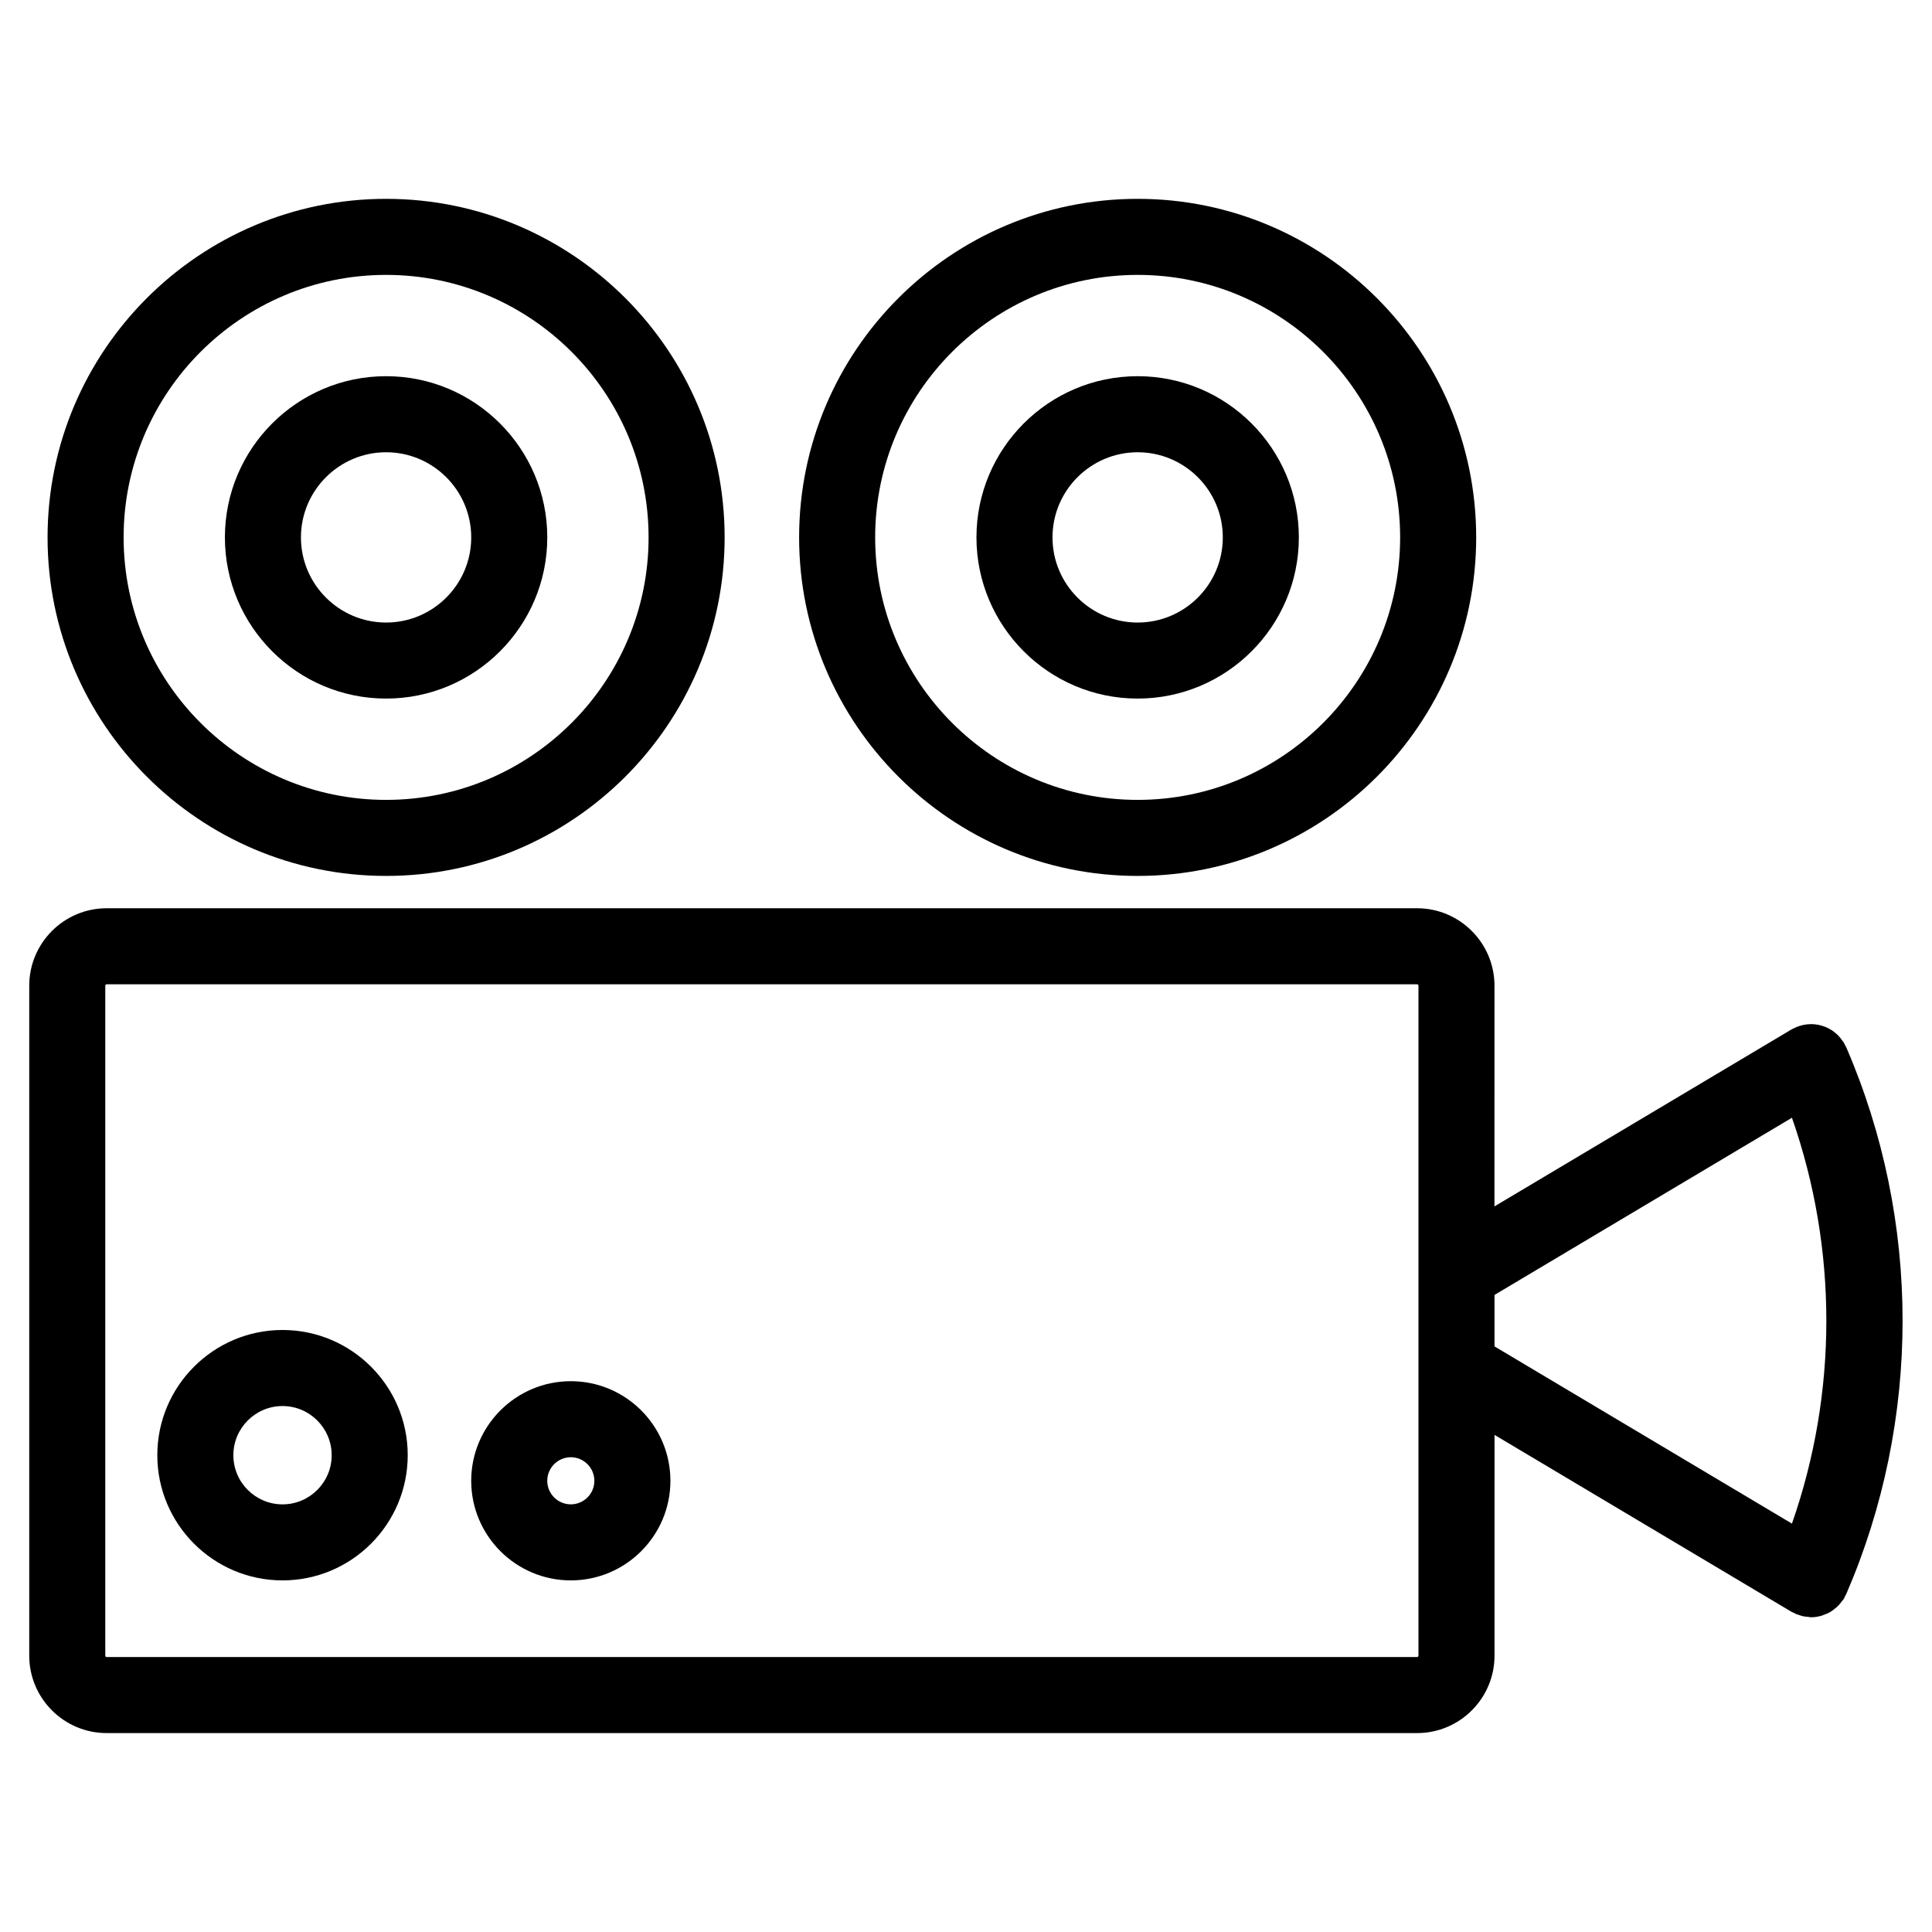 <?xml version="1.0" encoding="UTF-8"?>
<!-- Uploaded to: SVG Repo, www.svgrepo.com, Generator: SVG Repo Mixer Tools -->
<svg fill="#000000" width="800px" height="800px" version="1.1" viewBox="144 144 512 512" xmlns="http://www.w3.org/2000/svg">
 <g>
  <path d="m246.32 376.13c49.469 0 89.715-40.246 89.715-89.715s-40.246-89.719-89.715-89.719c-49.469 0.004-89.715 40.246-89.715 89.719 0 49.465 40.246 89.715 89.715 89.715zm0-159.28c38.355 0 69.562 31.207 69.562 69.566 0 38.355-31.207 69.562-69.562 69.562-38.355-0.004-69.562-31.211-69.562-69.566 0-38.359 31.207-69.562 69.562-69.562z"/>
  <path d="m246.32 329.13c23.555 0 42.715-19.16 42.715-42.715 0-23.555-19.16-42.719-42.715-42.719-23.555 0-42.719 19.16-42.719 42.719 0.004 23.551 19.164 42.715 42.719 42.715zm0-65.277c12.438 0 22.562 10.121 22.562 22.566s-10.121 22.562-22.562 22.562c-12.438 0-22.566-10.121-22.566-22.562s10.129-22.566 22.566-22.566z"/>
  <path d="m445.49 376.13c49.465 0 89.715-40.246 89.715-89.715s-40.246-89.719-89.715-89.719-89.715 40.246-89.715 89.719c0.004 49.465 40.246 89.715 89.715 89.715zm0-159.28c38.355 0 69.562 31.207 69.562 69.566 0 38.355-31.199 69.562-69.562 69.562-38.359 0-69.562-31.207-69.562-69.562 0.004-38.363 31.207-69.566 69.562-69.566z"/>
  <path d="m445.49 329.13c23.555 0 42.719-19.16 42.719-42.715 0-23.555-19.164-42.719-42.719-42.719-23.555 0-42.719 19.16-42.719 42.719 0.004 23.551 19.164 42.715 42.719 42.715zm0-65.277c12.445 0 22.566 10.121 22.566 22.566s-10.121 22.562-22.566 22.562c-12.445 0-22.566-10.121-22.566-22.562s10.125-22.566 22.566-22.566z"/>
  <path d="m633.24 421.48c-0.09-0.203-0.211-0.363-0.312-0.555-0.105-0.207-0.172-0.43-0.297-0.629-0.07-0.109-0.16-0.207-0.238-0.316-0.16-0.25-0.336-0.48-0.523-0.711-0.25-0.316-0.504-0.625-0.781-0.906-0.145-0.152-0.312-0.289-0.469-0.422-0.348-0.316-0.715-0.605-1.098-0.863-0.117-0.082-0.242-0.141-0.359-0.211-0.449-0.273-0.906-0.52-1.391-0.715-0.09-0.035-0.176-0.066-0.273-0.098-0.523-0.195-1.047-0.352-1.594-0.465-0.082-0.016-0.156-0.023-0.238-0.035-0.559-0.102-1.129-0.152-1.699-0.152-0.082 0-0.156 0.004-0.238 0.012-0.574 0.012-1.148 0.07-1.719 0.18-0.09 0.016-0.172 0.047-0.262 0.066-0.555 0.121-1.102 0.297-1.641 0.52-0.047 0.02-0.09 0.023-0.133 0.047-0.082 0.035-0.141 0.09-0.223 0.121-0.316 0.145-0.641 0.262-0.945 0.441l-78.762 46.918 0.008-58.488c0-11.316-9.211-20.523-20.523-20.523h-347.26c-11.316 0-20.52 9.211-20.52 20.523v177.55c0 11.309 9.203 20.516 20.52 20.516h347.27c11.316 0 20.523-9.203 20.523-20.516l0.004-58.504 78.762 46.918c0.211 0.121 0.441 0.172 0.656 0.281 0.176 0.09 0.324 0.203 0.508 0.281 0.203 0.09 0.414 0.121 0.621 0.195 0.395 0.141 0.777 0.281 1.176 0.371 0.449 0.102 0.891 0.137 1.34 0.176 0.289 0.023 0.562 0.109 0.852 0.109 0.953 0 1.891-0.168 2.801-0.43 0.137-0.039 0.262-0.109 0.395-0.156 0.727-0.242 1.422-0.551 2.082-0.953 0.238-0.141 0.438-0.324 0.664-0.492 0.508-0.367 0.984-0.766 1.422-1.238 0.246-0.266 0.453-0.555 0.672-0.852 0.207-0.277 0.457-0.5 0.637-0.797 0.168-0.281 0.273-0.578 0.406-0.871 0.055-0.109 0.141-0.191 0.191-0.312 19.938-46.07 19.938-98.93-0.008-145.02zm-113.33 161.29c0 0.195-0.172 0.363-0.371 0.363l-347.27-0.004c-0.207 0-0.367-0.16-0.367-0.363v-177.55c0-0.207 0.168-0.367 0.367-0.367h347.27c0.203 0 0.371 0.168 0.371 0.367zm20.152-95.602 78.82-46.953c12.156 34.727 12.156 72.84 0 107.56l-78.82-46.961z"/>
  <path d="m218.87 496.46c-18.293 0-33.18 14.883-33.18 33.18s14.887 33.18 33.18 33.18c18.297 0 33.18-14.883 33.18-33.18 0.004-18.297-14.879-33.18-33.18-33.18zm0 46.211c-7.184 0-13.027-5.844-13.027-13.027s5.844-13.027 13.027-13.027c7.184 0 13.027 5.844 13.027 13.027 0.004 7.184-5.84 13.027-13.027 13.027z"/>
  <path d="m295.27 510.03c-14.555 0-26.395 11.844-26.395 26.398 0 14.555 11.84 26.391 26.395 26.391 14.555 0 26.395-11.84 26.395-26.391 0.004-14.559-11.836-26.398-26.395-26.398zm0 32.637c-3.441 0-6.242-2.801-6.242-6.238 0-3.445 2.801-6.246 6.242-6.246 3.441 0 6.242 2.805 6.242 6.246 0.004 3.441-2.805 6.238-6.242 6.238z"/>
 </g>
</svg>